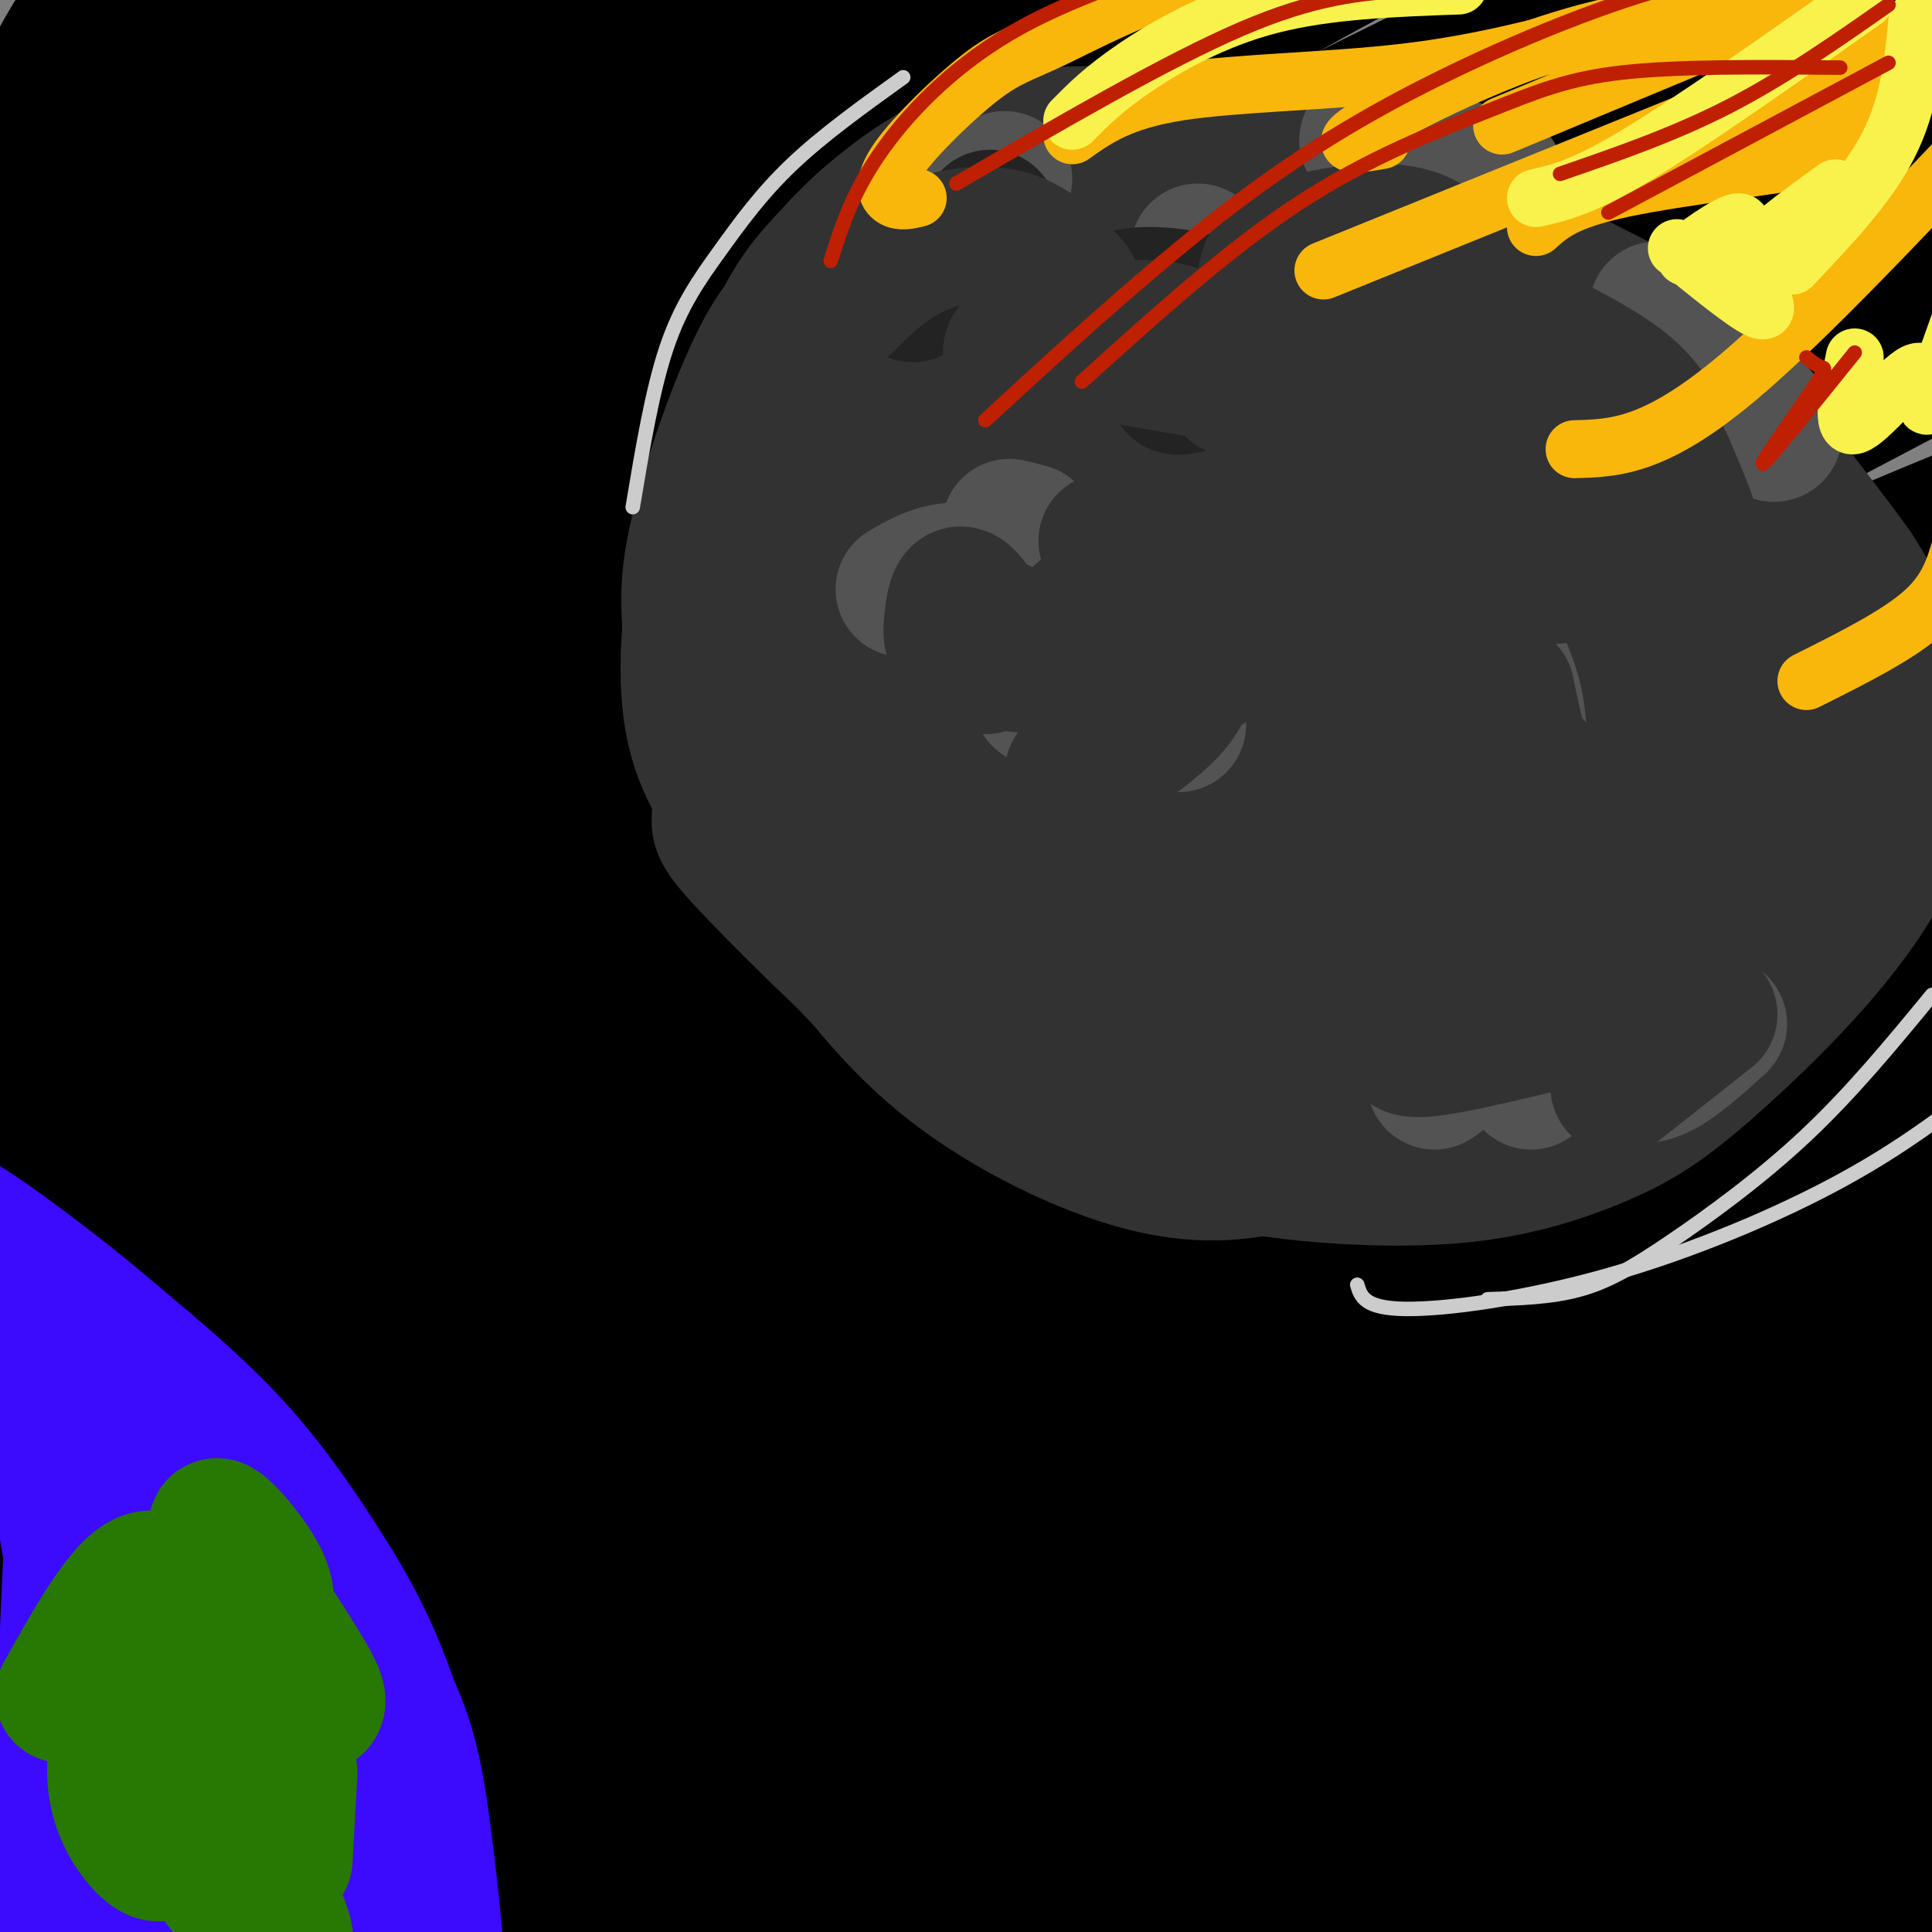 <svg viewBox='0 0 400 400' version='1.1' xmlns='http://www.w3.org/2000/svg' xmlns:xlink='http://www.w3.org/1999/xlink'><rect x="0" y="0" width="400" height="400" fill="#808080" stroke="none"/><g fill='none' stroke='#000000' stroke-width='28' stroke-linecap='round' stroke-linejoin='round'><path d='M8,21c2.400,-5.274 4.801,-10.548 10,-18c5.199,-7.452 13.197,-17.082 13,-13c-0.197,4.082 -8.591,21.877 -19,38c-10.409,16.123 -22.835,30.576 -21,29c1.835,-1.576 17.931,-19.179 36,-35c18.069,-15.821 38.111,-29.859 51,-38c12.889,-8.141 18.624,-10.384 -15,22c-33.624,32.384 -106.607,99.395 -101,101c5.607,1.605 89.803,-62.198 174,-126'/><path d='M136,-19c39.190,-27.405 50.164,-32.916 26,-13c-24.164,19.916 -83.466,65.260 -137,108c-53.534,42.740 -101.300,82.876 -69,62c32.300,-20.876 144.664,-102.762 194,-138c49.336,-35.238 35.643,-23.826 50,-29c14.357,-5.174 56.766,-26.934 56,-25c-0.766,1.934 -44.705,27.560 -94,61c-49.295,33.440 -103.946,74.692 -134,98c-30.054,23.308 -35.513,28.671 -44,38c-8.487,9.329 -20.003,22.624 -37,39c-16.997,16.376 -39.473,35.833 2,7c41.473,-28.833 146.897,-105.955 201,-144c54.103,-38.045 56.887,-37.013 71,-43c14.113,-5.987 39.557,-18.994 65,-32'/><path d='M286,-30c25.823,-10.655 57.879,-21.293 75,-27c17.121,-5.707 19.306,-6.483 0,4c-19.306,10.483 -60.102,32.224 -105,57c-44.898,24.776 -93.899,52.586 -135,80c-41.101,27.414 -74.302,54.433 -93,70c-18.698,15.567 -22.892,19.684 -48,43c-25.108,23.316 -71.129,65.831 -44,49c27.129,-16.831 127.409,-93.010 193,-138c65.591,-44.990 96.494,-58.792 124,-72c27.506,-13.208 51.614,-25.820 75,-36c23.386,-10.180 46.050,-17.926 59,-21c12.950,-3.074 16.186,-1.477 31,-7c14.814,-5.523 41.206,-18.167 0,4c-41.206,22.167 -150.009,79.146 -208,111c-57.991,31.854 -65.168,38.582 -83,51c-17.832,12.418 -46.317,30.526 -79,57c-32.683,26.474 -69.565,61.313 -89,81c-19.435,19.687 -21.425,24.224 -31,35c-9.575,10.776 -26.736,27.793 -1,9c25.736,-18.793 94.368,-73.397 163,-128'/><path d='M90,192c42.632,-31.659 67.713,-46.806 90,-62c22.287,-15.194 41.779,-30.434 96,-54c54.221,-23.566 143.171,-55.456 178,-67c34.829,-11.544 15.537,-2.741 12,0c-3.537,2.741 8.681,-0.579 -25,16c-33.681,16.579 -113.262,53.056 -189,96c-75.738,42.944 -147.635,92.355 -185,119c-37.365,26.645 -40.200,30.524 -74,62c-33.800,31.476 -98.565,90.549 -71,72c27.565,-18.549 147.459,-114.719 195,-153c47.541,-38.281 22.729,-18.674 47,-32c24.271,-13.326 97.627,-59.584 144,-86c46.373,-26.416 65.764,-32.990 83,-39c17.236,-6.010 32.318,-11.455 54,-20c21.682,-8.545 49.966,-20.191 19,-3c-30.966,17.191 -121.182,63.217 -185,99c-63.818,35.783 -101.239,61.323 -133,84c-31.761,22.677 -57.864,42.491 -79,60c-21.136,17.509 -37.306,32.714 -59,54c-21.694,21.286 -48.913,48.653 -44,48c4.913,-0.653 41.956,-29.327 79,-58'/><path d='M43,328c39.570,-29.124 98.994,-72.935 150,-107c51.006,-34.065 93.594,-58.385 133,-78c39.406,-19.615 75.629,-34.525 110,-48c34.371,-13.475 66.889,-25.514 46,-13c-20.889,12.514 -95.184,49.580 -169,90c-73.816,40.420 -147.153,84.194 -218,137c-70.847,52.806 -139.204,114.645 -120,102c19.204,-12.645 125.968,-99.775 197,-151c71.032,-51.225 106.331,-66.546 132,-79c25.669,-12.454 41.708,-22.040 80,-38c38.292,-15.960 98.836,-38.295 81,-27c-17.836,11.295 -114.054,56.220 -168,83c-53.946,26.780 -65.621,35.416 -86,48c-20.379,12.584 -49.462,29.115 -81,51c-31.538,21.885 -65.529,49.123 -86,67c-20.471,17.877 -27.420,26.393 -25,27c2.420,0.607 14.210,-6.697 26,-14'/><path d='M45,378c30.987,-20.863 95.456,-66.020 147,-99c51.544,-32.980 90.165,-53.783 115,-67c24.835,-13.217 35.885,-18.847 66,-32c30.115,-13.153 79.294,-33.828 56,-20c-23.294,13.828 -119.061,62.158 -172,90c-52.939,27.842 -63.051,35.197 -83,49c-19.949,13.803 -49.734,34.053 -74,52c-24.266,17.947 -43.014,33.589 -52,42c-8.986,8.411 -8.210,9.591 -23,21c-14.790,11.409 -45.147,33.048 1,3c46.147,-30.048 168.798,-111.784 233,-153c64.202,-41.216 69.954,-41.911 107,-58c37.046,-16.089 105.385,-47.570 82,-32c-23.385,15.570 -138.493,78.191 -198,112c-59.507,33.809 -63.414,38.804 -77,49c-13.586,10.196 -36.850,25.591 -63,46c-26.150,20.409 -55.186,45.831 -54,48c1.186,2.169 32.593,-18.916 64,-40'/><path d='M120,389c40.074,-26.557 108.258,-72.951 158,-103c49.742,-30.049 81.041,-43.754 116,-60c34.959,-16.246 73.579,-35.033 31,-11c-42.579,24.033 -166.356,90.885 -224,123c-57.644,32.115 -49.155,29.493 -59,40c-9.845,10.507 -38.024,34.145 -55,48c-16.976,13.855 -22.748,17.929 33,-16c55.748,-33.929 173.017,-105.859 223,-136c49.983,-30.141 32.680,-18.492 48,-25c15.320,-6.508 63.263,-31.171 34,-12c-29.263,19.171 -135.731,82.177 -186,112c-50.269,29.823 -44.337,26.464 -58,39c-13.663,12.536 -46.920,40.969 -58,52c-11.080,11.031 0.017,4.662 4,3c3.983,-1.662 0.852,1.382 25,-13c24.148,-14.382 75.574,-46.191 127,-78'/><path d='M279,352c46.565,-27.494 99.477,-57.229 141,-79c41.523,-21.771 71.658,-35.577 38,-16c-33.658,19.577 -131.110,72.538 -199,113c-67.890,40.462 -106.219,68.427 -80,57c26.219,-11.427 116.987,-62.245 164,-88c47.013,-25.755 50.270,-26.446 73,-36c22.730,-9.554 64.934,-27.972 43,-15c-21.934,12.972 -108.007,57.335 -158,85c-49.993,27.665 -63.905,38.632 -83,52c-19.095,13.368 -43.372,29.138 -16,15c27.372,-14.138 106.392,-58.182 156,-84c49.608,-25.818 69.804,-33.409 90,-41'/><path d='M448,315c33.825,-15.635 73.389,-34.222 24,-6c-49.389,28.222 -187.730,103.254 -212,117c-24.270,13.746 65.533,-33.792 117,-59c51.467,-25.208 64.600,-28.085 64,-24c-0.600,4.085 -14.931,15.131 -51,38c-36.069,22.869 -93.875,57.559 -104,62c-10.125,4.441 27.431,-21.368 63,-41c35.569,-19.632 69.153,-33.087 81,-36c11.847,-2.913 1.959,4.716 -3,9c-4.959,4.284 -4.988,5.224 -19,15c-14.012,9.776 -42.006,28.388 -70,47'/><path d='M338,437c-4.443,2.180 19.448,-15.869 37,-26c17.552,-10.131 28.764,-12.343 31,-9c2.236,3.343 -4.504,12.241 -13,19c-8.496,6.759 -18.748,11.380 -29,16'/></g>
<g fill='none' stroke='#3C0AFC' stroke-width='28' stroke-linecap='round' stroke-linejoin='round'><path d='M17,280c0.904,-0.675 1.808,-1.351 8,3c6.192,4.351 17.670,13.728 28,26c10.330,12.272 19.510,27.439 25,38c5.490,10.561 7.290,16.517 9,28c1.710,11.483 3.331,28.495 3,26c-0.331,-2.495 -2.614,-24.497 -7,-41c-4.386,-16.503 -10.876,-27.509 -17,-37c-6.124,-9.491 -11.881,-17.469 -19,-25c-7.119,-7.531 -15.599,-14.617 -22,-20c-6.401,-5.383 -10.723,-9.065 -20,-16c-9.277,-6.935 -23.508,-17.124 -19,-8c4.508,9.124 27.754,37.562 51,66'/><path d='M37,320c12.740,18.016 19.089,30.054 23,41c3.911,10.946 5.384,20.798 6,27c0.616,6.202 0.376,8.753 -2,8c-2.376,-0.753 -6.887,-4.812 -14,-14c-7.113,-9.188 -16.827,-23.507 -24,-46c-7.173,-22.493 -11.803,-53.162 -14,-57c-2.197,-3.838 -1.959,19.154 3,44c4.959,24.846 14.638,51.546 20,62c5.362,10.454 6.405,4.661 2,-16c-4.405,-20.661 -14.259,-56.189 -17,-65c-2.741,-8.811 1.629,9.094 6,27'/><path d='M16,294c-2.414,50.899 -4.827,101.797 -3,101c1.827,-0.797 7.895,-53.290 11,-77c3.105,-23.710 3.248,-18.639 0,3c-3.248,21.639 -9.887,59.845 -13,74c-3.113,14.155 -2.700,4.258 -1,-6c1.700,-10.258 4.689,-20.877 8,-31c3.311,-10.123 6.946,-19.749 8,-13c1.054,6.749 -0.473,29.875 -2,53'/><path d='M24,398c-0.167,9.500 0.417,6.750 1,4'/></g>
<g fill='none' stroke='#277904' stroke-width='28' stroke-linecap='round' stroke-linejoin='round'><path d='M13,351c6.189,-11.089 12.377,-22.178 17,-24c4.623,-1.822 7.680,5.622 11,9c3.320,3.378 6.902,2.689 10,1c3.098,-1.689 5.711,-4.378 3,-10c-2.711,-5.622 -10.747,-14.177 -9,-10c1.747,4.177 13.278,21.086 18,29c4.722,7.914 2.635,6.833 0,8c-2.635,1.167 -5.817,4.584 -9,8'/><path d='M54,362c-4.342,2.081 -10.698,3.283 -14,4c-3.302,0.717 -3.552,0.949 -5,-2c-1.448,-2.949 -4.096,-9.079 -6,-11c-1.904,-1.921 -3.065,0.369 -4,4c-0.935,3.631 -1.643,8.605 -1,13c0.643,4.395 2.636,8.211 5,11c2.364,2.789 5.097,4.552 5,0c-0.097,-4.552 -3.026,-15.418 -2,-15c1.026,0.418 6.007,12.119 11,20c4.993,7.881 9.996,11.940 15,16'/><path d='M58,402c2.333,1.500 0.667,-2.750 -1,-7'/><path d='M60,367c0.000,0.000 -1.000,18.000 -1,18'/></g>
<g fill='none' stroke='#323232' stroke-width='28' stroke-linecap='round' stroke-linejoin='round'><path d='M174,59c-4.831,1.428 -9.661,2.855 -15,12c-5.339,9.145 -11.186,26.006 -14,37c-2.814,10.994 -2.595,16.120 -2,24c0.595,7.880 1.566,18.513 8,32c6.434,13.487 18.331,29.826 30,41c11.669,11.174 23.110,17.182 34,22c10.890,4.818 21.228,8.445 30,11c8.772,2.555 15.979,4.038 26,5c10.021,0.962 22.858,1.403 34,0c11.142,-1.403 20.591,-4.649 28,-8c7.409,-3.351 12.780,-6.805 24,-17c11.220,-10.195 28.290,-27.129 35,-43c6.710,-15.871 3.060,-30.677 0,-40c-3.060,-9.323 -5.530,-13.161 -8,-17'/><path d='M384,118c-8.210,-11.568 -24.736,-31.986 -33,-42c-8.264,-10.014 -8.268,-9.622 -19,-15c-10.732,-5.378 -32.193,-16.527 -43,-22c-10.807,-5.473 -10.959,-5.270 -22,-7c-11.041,-1.730 -32.969,-5.392 -49,-4c-16.031,1.392 -26.164,7.839 -33,13c-6.836,5.161 -10.374,9.035 -14,13c-3.626,3.965 -7.339,8.022 -11,17c-3.661,8.978 -7.271,22.879 -9,32c-1.729,9.121 -1.576,13.462 0,25c1.576,11.538 4.576,30.272 8,42c3.424,11.728 7.274,16.449 13,24c5.726,7.551 13.329,17.933 25,27c11.671,9.067 27.412,16.820 40,20c12.588,3.180 22.025,1.786 31,-1c8.975,-2.786 17.488,-6.963 26,-14c8.512,-7.037 17.022,-16.933 22,-24c4.978,-7.067 6.422,-11.305 6,-14c-0.422,-2.695 -2.711,-3.848 -5,-5'/><path d='M317,183c-1.500,-0.667 -2.750,0.167 -4,1'/><path d='M193,156c-6.713,-8.673 -13.427,-17.346 -17,-24c-3.573,-6.654 -4.007,-11.288 -4,-16c0.007,-4.712 0.453,-9.503 2,-16c1.547,-6.497 4.194,-14.701 12,-24c7.806,-9.299 20.771,-19.692 30,-25c9.229,-5.308 14.722,-5.532 21,-6c6.278,-0.468 13.341,-1.180 23,2c9.659,3.180 21.912,10.252 35,23c13.088,12.748 27.009,31.171 35,46c7.991,14.829 10.051,26.065 10,35c-0.051,8.935 -2.215,15.570 -4,21c-1.785,5.430 -3.192,9.654 -12,18c-8.808,8.346 -25.017,20.814 -35,27c-9.983,6.186 -13.738,6.089 -24,6c-10.262,-0.089 -27.030,-0.172 -39,-2c-11.970,-1.828 -19.144,-5.402 -27,-10c-7.856,-4.598 -16.396,-10.219 -24,-17c-7.604,-6.781 -14.274,-14.723 -20,-22c-5.726,-7.277 -10.510,-13.888 -12,-25c-1.490,-11.112 0.312,-26.724 4,-37c3.688,-10.276 9.262,-15.216 16,-21c6.738,-5.784 14.639,-12.413 22,-18c7.361,-5.587 14.182,-10.132 27,-14c12.818,-3.868 31.632,-7.057 45,-7c13.368,0.057 21.292,3.362 30,7c8.708,3.638 18.202,7.611 28,16c9.798,8.389 19.899,21.195 30,34'/><path d='M345,107c4.572,20.892 1.002,56.121 -5,74c-6.002,17.879 -14.436,18.407 -21,22c-6.564,3.593 -11.259,10.249 -22,16c-10.741,5.751 -27.527,10.596 -40,12c-12.473,1.404 -20.634,-0.634 -28,-1c-7.366,-0.366 -13.938,0.940 -28,-9c-14.062,-9.940 -35.616,-31.127 -45,-41c-9.384,-9.873 -6.600,-8.431 -7,-14c-0.400,-5.569 -3.986,-18.149 -3,-28c0.986,-9.851 6.542,-16.973 13,-24c6.458,-7.027 13.818,-13.960 21,-20c7.182,-6.040 14.186,-11.188 27,-17c12.814,-5.812 31.437,-12.289 45,-14c13.563,-1.711 22.067,1.344 30,0c7.933,-1.344 15.295,-7.089 28,11c12.705,18.089 30.753,60.010 37,79c6.247,18.990 0.694,15.047 -9,22c-9.694,6.953 -23.527,24.801 -36,35c-12.473,10.199 -23.586,12.749 -33,14c-9.414,1.251 -17.130,1.204 -25,0c-7.870,-1.204 -15.893,-3.566 -24,-8c-8.107,-4.434 -16.300,-10.939 -23,-17c-6.700,-6.061 -11.909,-11.676 -17,-23c-5.091,-11.324 -10.063,-28.356 -12,-40c-1.937,-11.644 -0.839,-17.898 5,-26c5.839,-8.102 16.420,-18.051 27,-28'/><path d='M200,82c12.576,-7.620 30.515,-12.670 39,-15c8.485,-2.330 7.515,-1.941 13,-1c5.485,0.941 17.426,2.435 27,6c9.574,3.565 16.783,9.202 23,15c6.217,5.798 11.444,11.757 16,22c4.556,10.243 8.443,24.769 9,35c0.557,10.231 -2.214,16.165 -6,23c-3.786,6.835 -8.586,14.570 -14,21c-5.414,6.430 -11.442,11.554 -18,16c-6.558,4.446 -13.645,8.215 -20,10c-6.355,1.785 -11.978,1.585 -20,2c-8.022,0.415 -18.443,1.443 -30,-12c-11.557,-13.443 -24.249,-41.357 -27,-57c-2.751,-15.643 4.440,-19.014 8,-24c3.560,-4.986 3.488,-11.588 19,-18c15.512,-6.412 46.609,-12.633 59,-15c12.391,-2.367 6.078,-0.879 10,5c3.922,5.879 18.081,16.148 25,25c6.919,8.852 6.598,16.287 7,23c0.402,6.713 1.529,12.705 -2,21c-3.529,8.295 -11.712,18.892 -18,25c-6.288,6.108 -10.679,7.728 -16,9c-5.321,1.272 -11.570,2.198 -18,2c-6.430,-0.198 -13.040,-1.520 -19,-4c-5.960,-2.480 -11.271,-6.118 -16,-10c-4.729,-3.882 -8.876,-8.010 -11,-17c-2.124,-8.990 -2.226,-22.844 0,-31c2.226,-8.156 6.779,-10.616 12,-13c5.221,-2.384 11.111,-4.692 17,-7'/><path d='M249,118c8.904,-1.062 22.665,-0.216 29,0c6.335,0.216 5.242,-0.198 9,4c3.758,4.198 12.365,13.007 17,18c4.635,4.993 5.299,6.169 1,12c-4.299,5.831 -13.559,16.318 -20,22c-6.441,5.682 -10.062,6.559 -17,7c-6.938,0.441 -17.192,0.447 -24,-2c-6.808,-2.447 -10.169,-7.347 -13,-12c-2.831,-4.653 -5.130,-9.061 -4,-16c1.130,-6.939 5.690,-16.410 9,-22c3.310,-5.590 5.372,-7.298 14,-8c8.628,-0.702 23.824,-0.396 32,1c8.176,1.396 9.334,3.883 12,8c2.666,4.117 6.840,9.863 6,17c-0.840,7.137 -6.693,15.664 -11,20c-4.307,4.336 -7.069,4.482 -10,5c-2.931,0.518 -6.032,1.408 -9,-1c-2.968,-2.408 -5.803,-8.114 -7,-13c-1.197,-4.886 -0.755,-8.951 0,-13c0.755,-4.049 1.825,-8.081 4,-11c2.175,-2.919 5.455,-4.727 8,-6c2.545,-1.273 4.354,-2.013 7,-1c2.646,1.013 6.129,3.780 6,10c-0.129,6.220 -3.870,15.894 -7,21c-3.130,5.106 -5.650,5.644 -11,7c-5.350,1.356 -13.528,3.530 -19,3c-5.472,-0.530 -8.236,-3.765 -11,-7'/><path d='M240,161c-3.730,-2.774 -7.557,-6.207 -11,-10c-3.443,-3.793 -6.504,-7.944 -8,-15c-1.496,-7.056 -1.427,-17.016 0,-23c1.427,-5.984 4.214,-7.992 7,-10'/><path d='M243,76c-2.381,-1.077 -4.762,-2.153 -9,-2c-4.238,0.153 -10.332,1.536 -18,6c-7.668,4.464 -16.911,12.010 -25,26c-8.089,13.990 -15.026,34.426 -16,44c-0.974,9.574 4.013,8.287 9,7'/><path d='M221,82c-3.874,-2.565 -7.748,-5.129 -15,4c-7.252,9.129 -17.882,29.952 -23,41c-5.118,11.048 -4.724,12.321 -5,19c-0.276,6.679 -1.222,18.766 0,25c1.222,6.234 4.611,6.617 8,7'/><path d='M191,78c-2.094,2.167 -4.188,4.335 -8,7c-3.812,2.665 -9.341,5.828 -9,24c0.341,18.172 6.553,51.354 12,67c5.447,15.646 10.128,13.756 16,15c5.872,1.244 12.936,5.622 20,10'/><path d='M251,189c3.780,4.863 7.560,9.726 18,14c10.440,4.274 27.542,7.958 39,6c11.458,-1.958 17.274,-9.560 21,-16c3.726,-6.440 5.363,-11.720 7,-17'/><path d='M329,92c7.158,4.698 14.317,9.396 22,17c7.683,7.604 15.892,18.113 21,28c5.108,9.887 7.116,19.153 9,24c1.884,4.847 3.643,5.274 -1,13c-4.643,7.726 -15.688,22.751 -22,30c-6.312,7.249 -7.892,6.721 -13,8c-5.108,1.279 -13.745,4.365 -20,5c-6.255,0.635 -10.127,-1.183 -14,-3'/><path d='M364,183c-8.423,6.923 -16.845,13.845 -29,20c-12.155,6.155 -28.042,11.542 -37,14c-8.958,2.458 -10.988,1.988 -12,1c-1.012,-0.988 -1.006,-2.494 -1,-4'/><path d='M339,101c7.812,12.055 15.624,24.110 20,35c4.376,10.890 5.315,20.614 5,28c-0.315,7.386 -1.883,12.435 -7,19c-5.117,6.565 -13.784,14.646 -19,18c-5.216,3.354 -6.981,1.980 -11,1c-4.019,-0.980 -10.291,-1.566 -13,-5c-2.709,-3.434 -1.854,-9.717 -1,-16'/><path d='M250,131c-2.310,3.804 -4.619,7.607 -6,7c-1.381,-0.607 -1.833,-5.625 -3,-7c-1.167,-1.375 -3.048,0.893 -5,6c-1.952,5.107 -3.976,13.054 -6,21'/></g>
<g fill='none' stroke='#535353' stroke-width='28' stroke-linecap='round' stroke-linejoin='round'><path d='M248,52c0.000,0.000 0.000,2.000 0,2'/><path d='M213,110c0.000,0.000 -4.000,-1.000 -4,-1'/><path d='M187,122c3.632,-2.137 7.263,-4.274 13,-4c5.737,0.274 13.579,2.960 18,7c4.421,4.040 5.421,9.434 3,13c-2.421,3.566 -8.263,5.305 -5,7c3.263,1.695 15.632,3.348 28,5'/><path d='M307,128c2.917,6.161 5.833,12.321 10,15c4.167,2.679 9.583,1.875 13,4c3.417,2.125 4.833,7.179 5,11c0.167,3.821 -0.917,6.411 -2,9'/><path d='M297,224c3.378,-2.533 6.756,-5.067 10,-6c3.244,-0.933 6.356,-0.267 8,1c1.644,1.267 1.822,3.133 2,5'/><path d='M334,221c2.667,1.250 5.333,2.500 9,1c3.667,-1.500 8.333,-5.750 13,-10'/><path d='M356,82c6.583,5.000 13.167,10.000 11,7c-2.167,-3.000 -13.083,-14.000 -24,-25'/><path d='M310,37c0.000,0.000 -27.000,-8.000 -27,-8'/><path d='M208,37c0.000,0.000 -6.000,5.000 -6,5'/></g>
<g fill='none' stroke='#232323' stroke-width='28' stroke-linecap='round' stroke-linejoin='round'><path d='M224,66c3.628,-2.381 7.257,-4.762 13,-5c5.743,-0.238 13.601,1.668 18,3c4.399,1.332 5.338,2.089 2,5c-3.338,2.911 -10.954,7.974 -13,10c-2.046,2.026 1.477,1.013 5,0'/><path d='M205,45c0.000,0.000 -16.000,16.000 -16,16'/></g>
<g fill='none' stroke='#323232' stroke-width='28' stroke-linecap='round' stroke-linejoin='round'><path d='M175,63c4.093,-4.099 8.185,-8.198 14,-11c5.815,-2.802 13.352,-4.307 19,-3c5.648,1.307 9.408,5.426 12,8c2.592,2.574 4.018,3.601 0,7c-4.018,3.399 -13.479,9.169 -10,9c3.479,-0.169 19.898,-6.276 30,-5c10.102,1.276 13.886,9.936 15,12c1.114,2.064 -0.443,-2.468 -2,-7'/><path d='M216,71c0.000,0.000 70.000,12.000 70,12'/><path d='M265,62c-1.432,-1.019 -2.864,-2.038 -3,-4c-0.136,-1.962 1.026,-4.866 6,-7c4.974,-2.134 13.762,-3.498 20,-3c6.238,0.498 9.925,2.856 15,9c5.075,6.144 11.537,16.072 18,26'/><path d='M298,60c14.667,6.667 29.333,13.333 37,19c7.667,5.667 8.333,10.333 8,14c-0.333,3.667 -1.667,6.333 -3,9'/><path d='M345,96c2.667,6.250 5.333,12.500 6,16c0.667,3.500 -0.667,4.250 -2,5'/><path d='M341,118c-18.294,1.053 -36.589,2.106 -45,7c-8.411,4.894 -6.939,13.629 -5,19c1.939,5.371 4.344,7.378 9,9c4.656,1.622 11.561,2.860 15,4c3.439,1.140 3.411,2.183 1,5c-2.411,2.817 -7.206,7.409 -12,12'/><path d='M312,143c1.417,7.000 2.833,14.000 6,20c3.167,6.000 8.083,11.000 13,16'/><path d='M337,127c2.000,4.978 4.000,9.956 5,18c1.000,8.044 1.000,19.156 0,25c-1.000,5.844 -3.000,6.422 -5,7'/><path d='M299,209c-2.022,1.556 -4.044,3.111 -6,5c-1.956,1.889 -3.844,4.111 4,3c7.844,-1.111 25.422,-5.556 43,-10'/><path d='M335,225c0.000,0.000 19.000,-15.000 19,-15'/><path d='M229,112c3.456,5.860 6.912,11.721 11,17c4.088,5.279 8.808,9.978 3,17c-5.808,7.022 -22.144,16.367 -21,14c1.144,-2.367 19.770,-16.445 28,-22c8.230,-5.555 6.066,-2.587 0,-3c-6.066,-0.413 -16.033,-4.206 -26,-8'/><path d='M204,138c-1.100,-4.738 -2.201,-9.476 1,-9c3.201,0.476 10.703,6.166 10,8c-0.703,1.834 -9.611,-0.189 -14,-2c-4.389,-1.811 -4.259,-3.411 -4,-6c0.259,-2.589 0.645,-6.168 2,-6c1.355,0.168 3.677,4.084 6,8'/></g>
<g fill='none' stroke='#F9B70B' stroke-width='12' stroke-linecap='round' stroke-linejoin='round'><path d='M190,41c-1.785,0.430 -3.570,0.861 -5,0c-1.430,-0.861 -2.505,-3.012 1,-8c3.505,-4.988 11.589,-12.811 17,-17c5.411,-4.189 8.149,-4.743 15,-8c6.851,-3.257 17.815,-9.216 29,-12c11.185,-2.784 22.593,-2.392 34,-2'/><path d='M222,28c5.000,-3.556 10.000,-7.111 22,-9c12.000,-1.889 31.000,-2.111 47,-4c16.000,-1.889 29.000,-5.444 42,-9'/><path d='M274,56c0.000,0.000 116.000,-47.000 116,-47'/><path d='M326,93c8.378,-0.222 16.756,-0.444 34,-15c17.244,-14.556 43.356,-43.444 56,-56c12.644,-12.556 11.822,-8.778 11,-5'/><path d='M318,47c2.998,-2.729 5.997,-5.458 18,-8c12.003,-2.542 33.011,-4.898 44,-7c10.989,-2.102 11.959,-3.951 6,-3c-5.959,0.951 -18.845,4.700 -17,1c1.845,-3.700 18.423,-14.850 35,-26'/><path d='M358,32c0.000,0.000 53.000,-22.000 53,-22'/><path d='M286,29c-4.778,0.844 -9.556,1.689 -4,-2c5.556,-3.689 21.444,-11.911 36,-17c14.556,-5.089 27.778,-7.044 41,-9'/><path d='M311,26c0.000,0.000 60.000,-25.000 60,-25'/><path d='M374,141c9.333,-4.667 18.667,-9.333 24,-14c5.333,-4.667 6.667,-9.333 8,-14'/></g>
<g fill='none' stroke='#F9F24D' stroke-width='12' stroke-linecap='round' stroke-linejoin='round'><path d='M222,25c3.244,-3.289 6.489,-6.578 13,-11c6.511,-4.422 16.289,-9.978 28,-13c11.711,-3.022 25.356,-3.511 39,-4'/><path d='M318,41c4.833,-1.083 9.667,-2.167 21,-9c11.333,-6.833 29.167,-19.417 47,-32'/><path d='M371,55c7.833,-8.250 15.667,-16.500 20,-25c4.333,-8.500 5.167,-17.250 6,-26'/><path d='M361,47c-6.415,3.579 -12.831,7.157 -12,6c0.831,-1.157 8.908,-7.050 11,-7c2.092,0.050 -1.800,6.044 -6,7c-4.200,0.956 -8.708,-3.127 -6,-1c2.708,2.127 12.631,10.465 16,12c3.369,1.535 0.185,-3.732 -3,-9'/><path d='M361,55c2.667,-4.167 10.833,-10.083 19,-16'/><path d='M384,74c-1.452,7.476 -2.905,14.952 0,14c2.905,-0.952 10.167,-10.333 13,-11c2.833,-0.667 1.238,7.381 2,7c0.762,-0.381 3.881,-9.190 7,-18'/></g>
<g fill='none' stroke='#BF2001' stroke-width='3' stroke-linecap='round' stroke-linejoin='round'><path d='M172,54c2.178,-6.889 4.356,-13.778 10,-22c5.644,-8.222 14.756,-17.778 27,-25c12.244,-7.222 27.622,-12.111 43,-17'/><path d='M198,38c21.750,-12.667 43.500,-25.333 59,-32c15.500,-6.667 24.750,-7.333 34,-8'/><path d='M204,87c12.083,-11.119 24.167,-22.238 37,-33c12.833,-10.762 26.417,-21.167 44,-31c17.583,-9.833 39.167,-19.095 55,-24c15.833,-4.905 25.917,-5.452 36,-6'/><path d='M224,79c15.173,-13.720 30.345,-27.440 45,-37c14.655,-9.560 28.792,-14.958 39,-19c10.208,-4.042 16.488,-6.726 28,-8c11.512,-1.274 28.256,-1.137 45,-1'/><path d='M323,36c11.833,-4.083 23.667,-8.167 35,-14c11.333,-5.833 22.167,-13.417 33,-21'/><path d='M333,44c0.000,0.000 58.000,-31.000 58,-31'/><path d='M374,74c1.083,0.863 2.167,1.726 3,2c0.833,0.274 1.417,-0.042 -2,5c-3.417,5.042 -10.833,15.440 -10,15c0.833,-0.440 9.917,-11.720 19,-23'/></g>
<g fill='none' stroke='#CCCCCC' stroke-width='3' stroke-linecap='round' stroke-linejoin='round'><path d='M281,266c0.738,2.446 1.476,4.893 10,5c8.524,0.107 24.833,-2.125 42,-7c17.167,-4.875 35.190,-12.393 49,-20c13.810,-7.607 23.405,-15.304 33,-23'/><path d='M308,269c6.560,-0.196 13.119,-0.393 19,-2c5.881,-1.607 11.083,-4.625 19,-10c7.917,-5.375 18.548,-13.107 28,-22c9.452,-8.893 17.726,-18.946 26,-29'/><path d='M131,105c2.024,-12.113 4.048,-24.226 7,-33c2.952,-8.774 6.833,-14.208 11,-20c4.167,-5.792 8.619,-11.940 15,-18c6.381,-6.060 14.690,-12.030 23,-18'/></g>
</svg>
